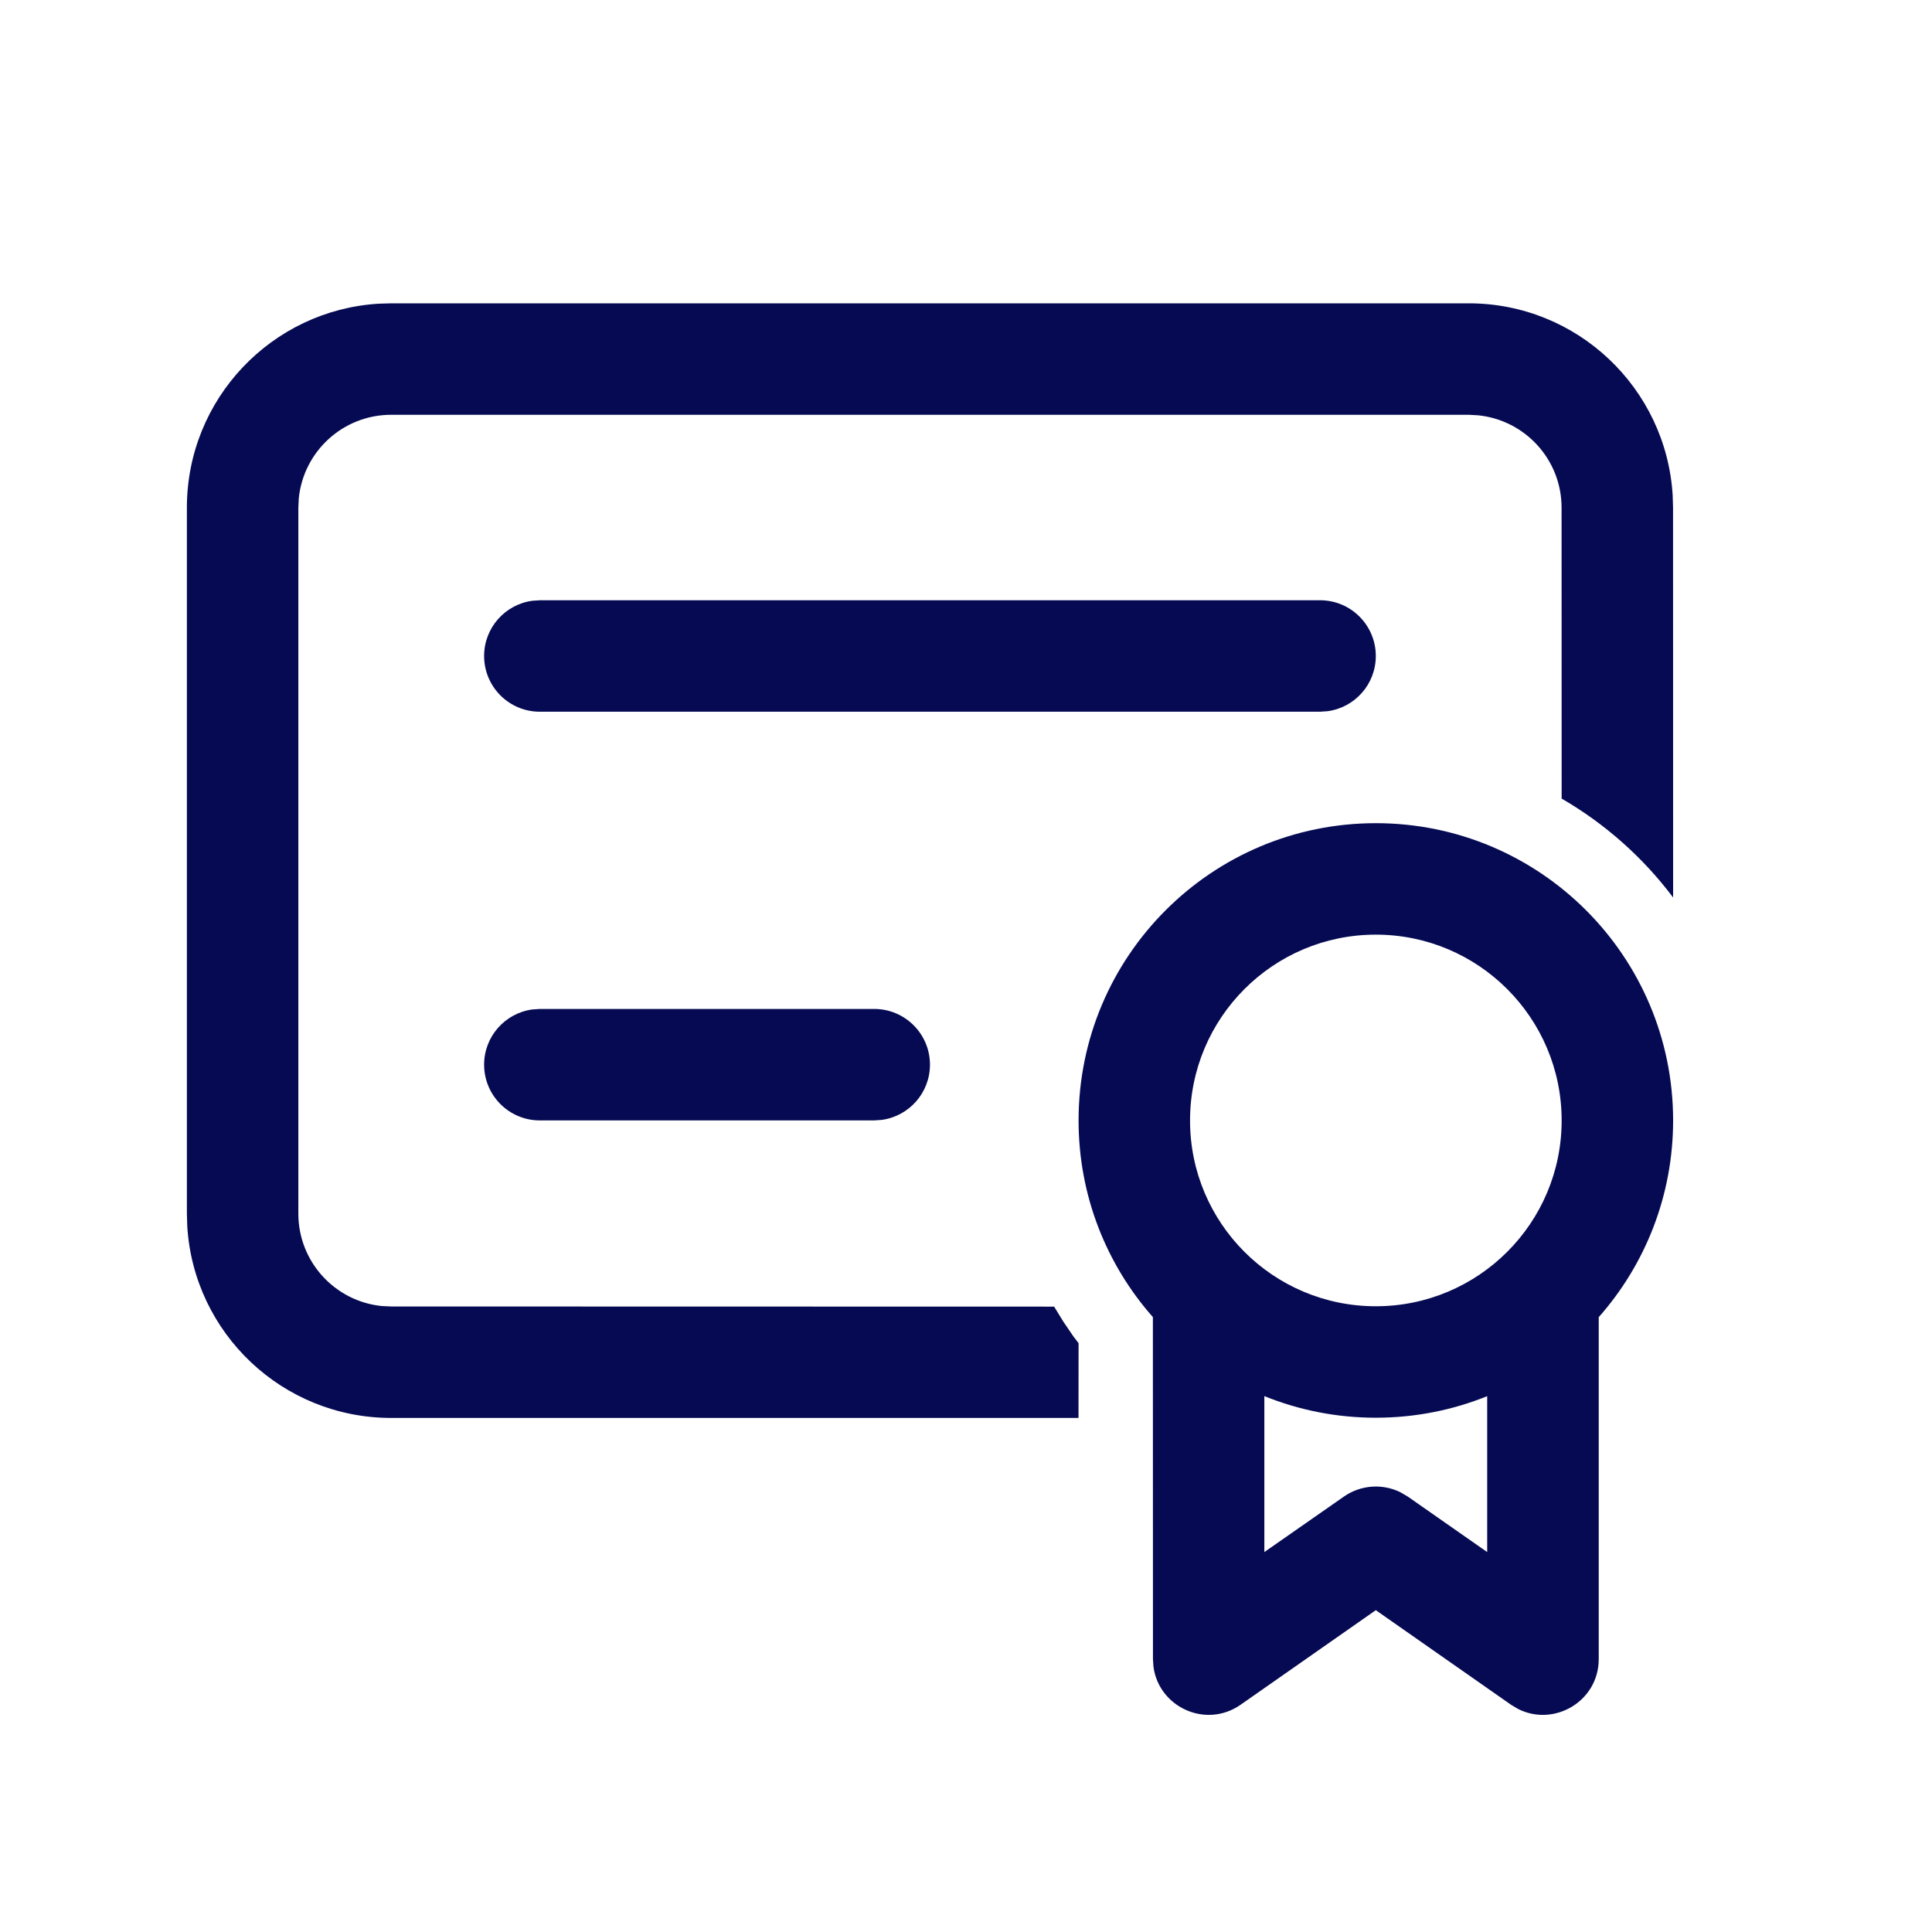 <svg width="26" height="26" viewBox="0 0 26 26" fill="none" xmlns="http://www.w3.org/2000/svg">
<path d="M18.515 11.078C20.725 11.078 22.516 12.869 22.516 15.079C22.516 16.094 22.138 17.021 21.515 17.726V22.327C21.515 22.898 20.91 23.246 20.425 22.996L20.335 22.942L18.515 21.669L16.695 22.942C16.227 23.268 15.595 22.973 15.523 22.431L15.516 22.327L15.515 17.725C14.892 17.02 14.515 16.093 14.515 15.079C14.515 12.869 16.306 11.078 18.515 11.078ZM20.014 18.789C19.551 18.976 19.045 19.079 18.515 19.079C17.985 19.079 17.478 18.976 17.015 18.788L17.015 20.887L18.086 20.14C18.311 19.983 18.602 19.963 18.844 20.081L18.945 20.14L20.014 20.887L20.014 18.789ZM19.765 4.082C21.227 4.082 22.423 5.224 22.51 6.665L22.515 6.832L22.516 12.078C22.112 11.54 21.601 11.086 21.016 10.747L21.015 6.832C21.015 6.185 20.523 5.653 19.892 5.589L19.765 5.582H5.265C4.617 5.582 4.085 6.074 4.021 6.705L4.015 6.832V16.332C4.015 16.98 4.507 17.512 5.137 17.576L5.265 17.582L14.186 17.584L14.31 17.786L14.444 17.983L14.515 18.076L14.514 19.082H5.265C3.802 19.082 2.606 17.941 2.52 16.5L2.515 16.332V6.832C2.515 5.37 3.656 4.174 5.097 4.087L5.265 4.082H19.765ZM18.515 12.578C17.134 12.578 16.015 13.698 16.015 15.079C16.015 16.46 17.134 17.579 18.515 17.579C19.896 17.579 21.016 16.46 21.016 15.079C21.016 13.698 19.896 12.578 18.515 12.578ZM11.765 13.578C12.179 13.578 12.515 13.914 12.515 14.328C12.515 14.708 12.232 15.022 11.866 15.071L11.765 15.078H7.265C6.85 15.078 6.515 14.742 6.515 14.328C6.515 13.948 6.797 13.635 7.163 13.585L7.265 13.578H11.765ZM17.765 8.078C18.179 8.078 18.515 8.414 18.515 8.828C18.515 9.208 18.233 9.522 17.866 9.571L17.765 9.578H7.265C6.85 9.578 6.515 9.242 6.515 8.828C6.515 8.448 6.797 8.135 7.163 8.085L7.265 8.078H17.765Z" fill="#050A52"/>
</svg>
